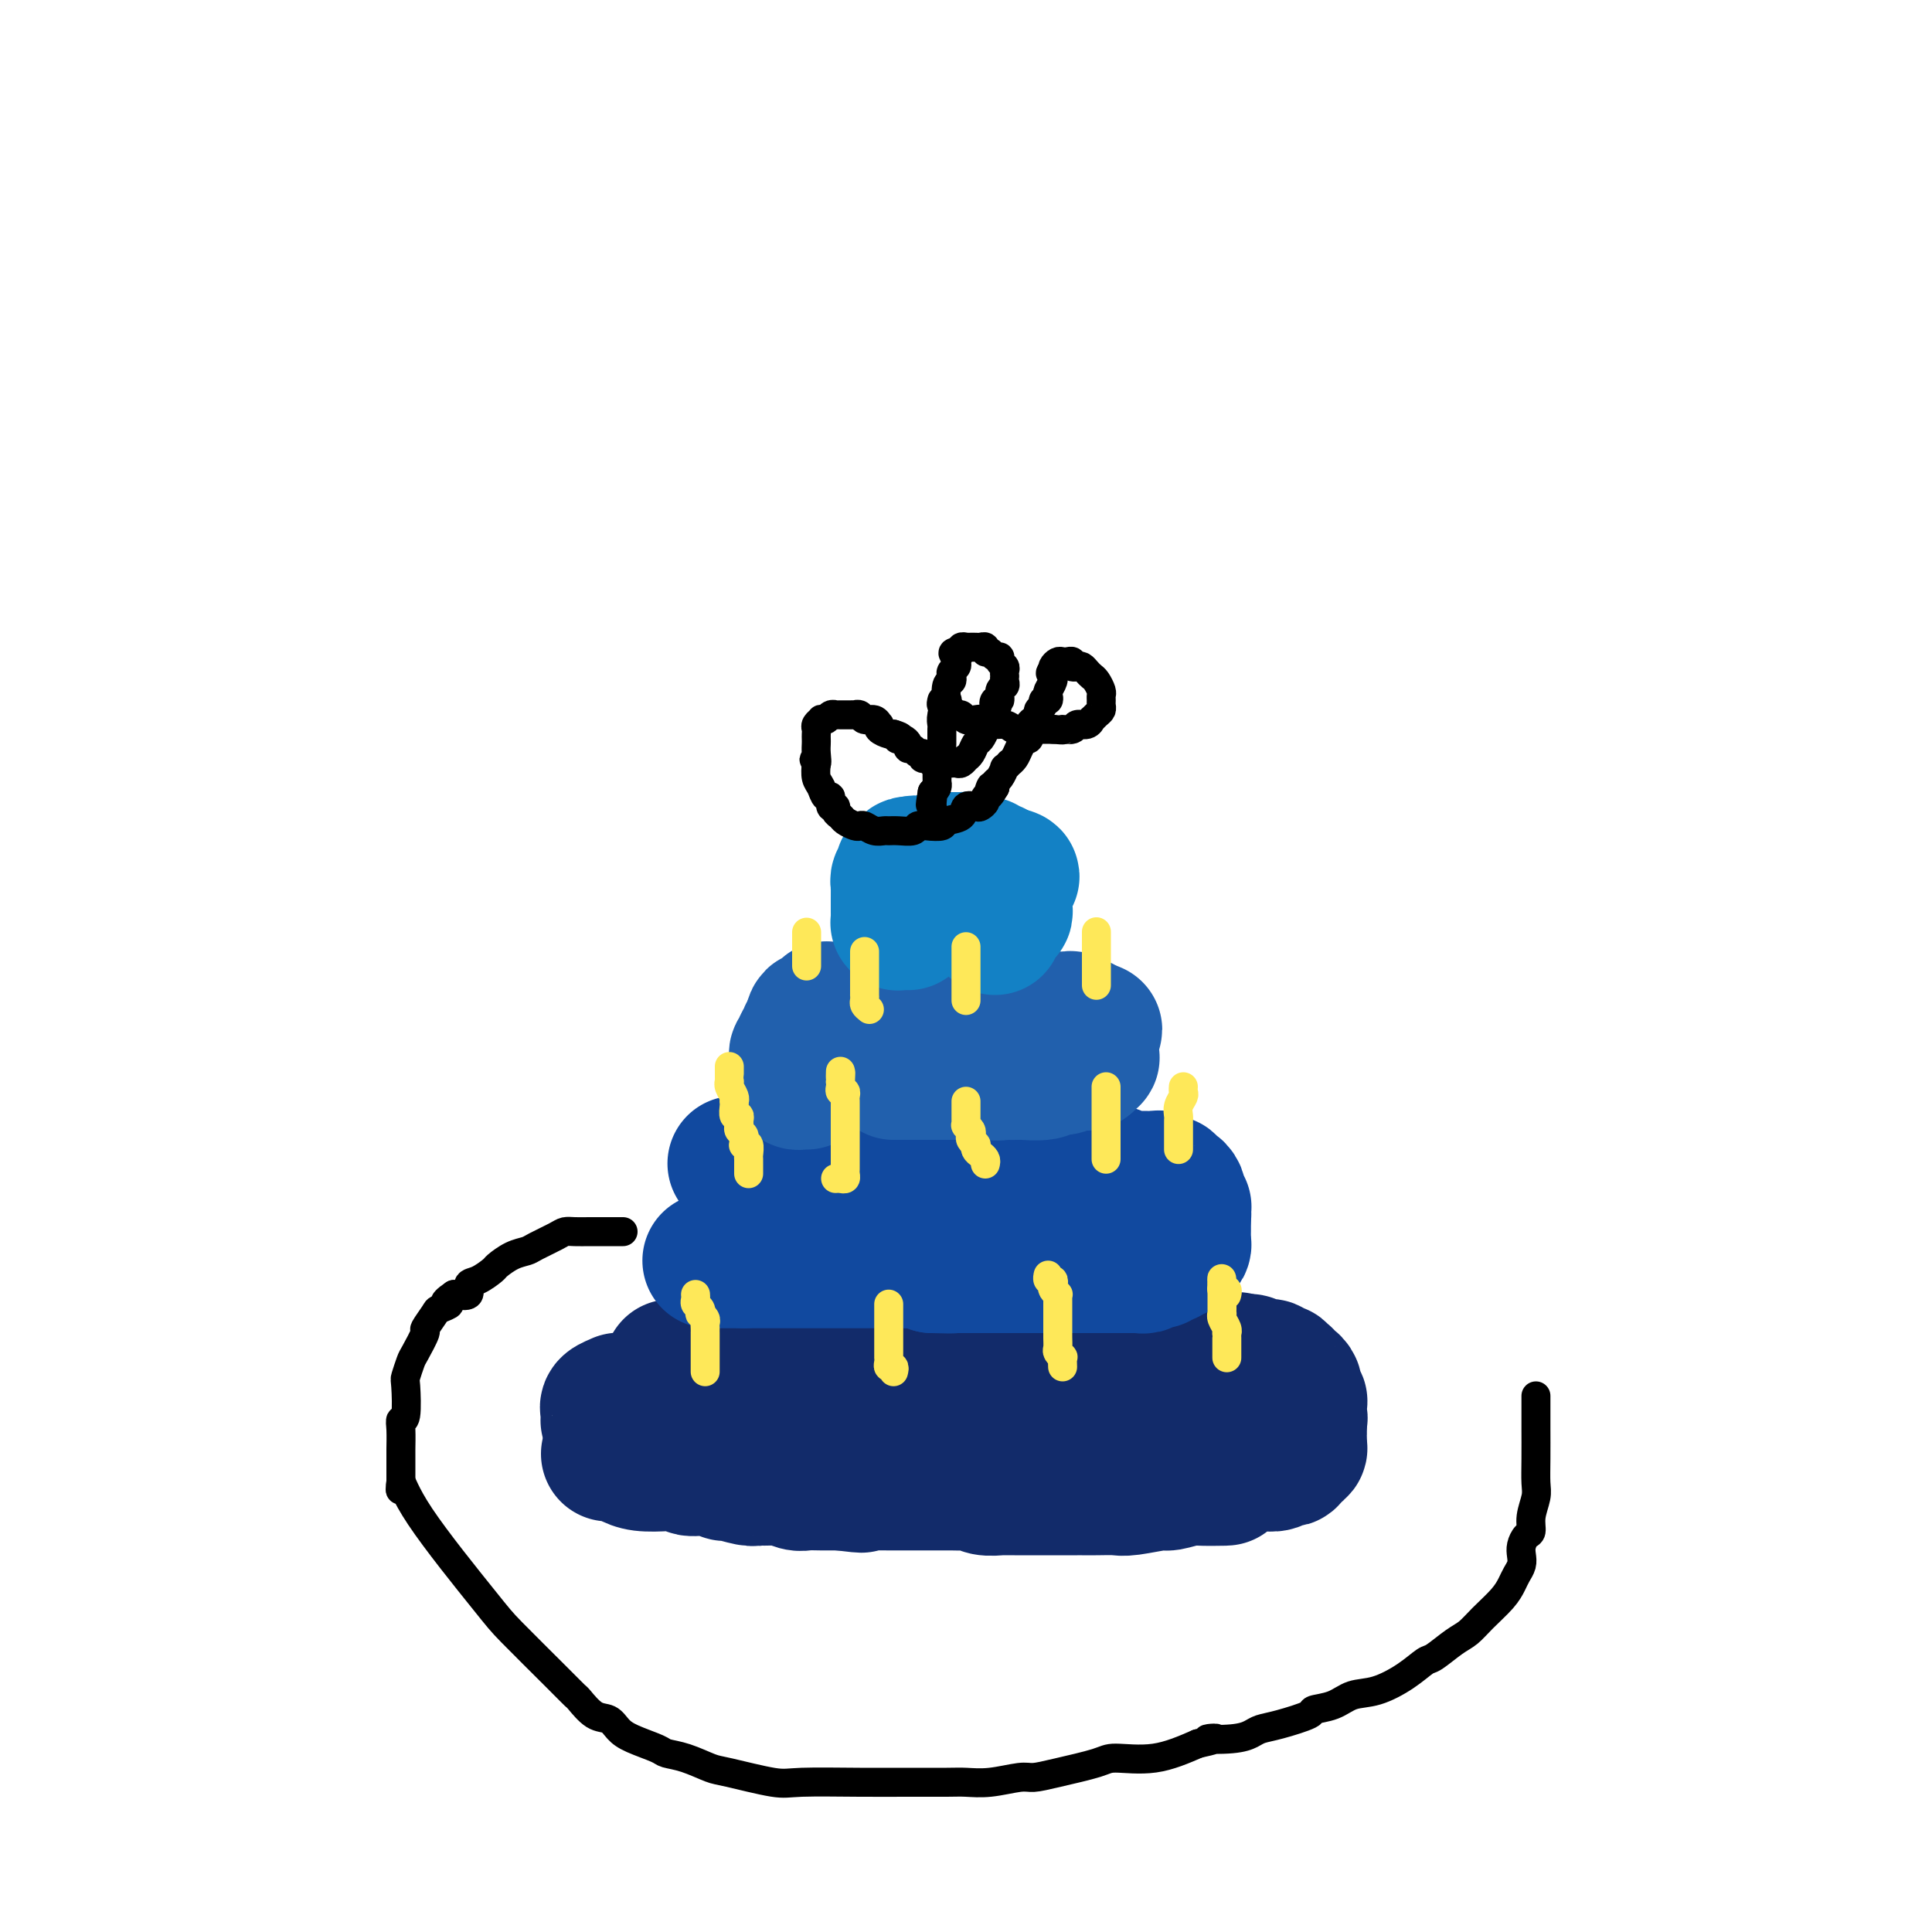 <svg viewBox='0 0 400 400' version='1.1' xmlns='http://www.w3.org/2000/svg' xmlns:xlink='http://www.w3.org/1999/xlink'><g fill='none' stroke='#122B6A' stroke-width='28' stroke-linecap='round' stroke-linejoin='round'><path d='M126,301c0.354,0.022 0.709,0.045 1,0c0.291,-0.045 0.520,-0.157 1,0c0.480,0.157 1.211,0.582 2,1c0.789,0.418 1.635,0.829 3,1c1.365,0.171 3.249,0.102 5,0c1.751,-0.102 3.369,-0.239 4,0c0.631,0.239 0.273,0.852 1,1c0.727,0.148 2.537,-0.171 4,0c1.463,0.171 2.579,0.831 3,1c0.421,0.169 0.146,-0.152 1,0c0.854,0.152 2.838,0.776 4,1c1.162,0.224 1.504,0.046 2,0c0.496,-0.046 1.147,0.040 2,0c0.853,-0.040 1.910,-0.207 3,0c1.090,0.207 2.215,0.787 3,1c0.785,0.213 1.231,0.057 2,0c0.769,-0.057 1.861,-0.015 3,0c1.139,0.015 2.325,0.004 3,0c0.675,-0.004 0.837,-0.002 1,0'/><path d='M174,307c7.718,0.928 3.013,0.249 2,0c-1.013,-0.249 1.667,-0.067 3,0c1.333,0.067 1.320,0.018 2,0c0.680,-0.018 2.055,-0.005 3,0c0.945,0.005 1.461,0.001 2,0c0.539,-0.001 1.102,-0.000 2,0c0.898,0.000 2.131,0.000 3,0c0.869,-0.000 1.374,-0.001 2,0c0.626,0.001 1.374,0.004 2,0c0.626,-0.004 1.131,-0.015 2,0c0.869,0.015 2.102,0.057 3,0c0.898,-0.057 1.462,-0.211 2,0c0.538,0.211 1.052,0.789 2,1c0.948,0.211 2.331,0.057 3,0c0.669,-0.057 0.625,-0.015 1,0c0.375,0.015 1.170,0.004 2,0c0.830,-0.004 1.693,-0.001 2,0c0.307,0.001 0.056,0.000 1,0c0.944,-0.000 3.083,-0.000 4,0c0.917,0.000 0.612,-0.000 1,0c0.388,0.000 1.471,0.000 2,0c0.529,-0.000 0.505,-0.000 1,0c0.495,0.000 1.507,0.001 2,0c0.493,-0.001 0.465,-0.004 1,0c0.535,0.004 1.632,0.016 3,0c1.368,-0.016 3.007,-0.061 4,0c0.993,0.061 1.341,0.226 3,0c1.659,-0.226 4.630,-0.844 6,-1c1.370,-0.156 1.138,0.150 2,0c0.862,-0.150 2.818,-0.757 4,-1c1.182,-0.243 1.591,-0.121 2,0'/><path d='M248,306c11.416,-0.094 2.957,0.172 0,0c-2.957,-0.172 -0.411,-0.782 1,-1c1.411,-0.218 1.687,-0.043 2,0c0.313,0.043 0.664,-0.045 1,0c0.336,0.045 0.657,0.222 1,0c0.343,-0.222 0.708,-0.844 1,-1c0.292,-0.156 0.512,0.154 1,0c0.488,-0.154 1.245,-0.773 2,-1c0.755,-0.227 1.507,-0.061 2,0c0.493,0.061 0.727,0.017 1,0c0.273,-0.017 0.584,-0.008 1,0c0.416,0.008 0.937,0.016 1,0c0.063,-0.016 -0.333,-0.056 0,0c0.333,0.056 1.395,0.207 2,0c0.605,-0.207 0.755,-0.772 1,-1c0.245,-0.228 0.587,-0.118 1,0c0.413,0.118 0.899,0.242 1,0c0.101,-0.242 -0.183,-0.852 0,-1c0.183,-0.148 0.834,0.167 1,0c0.166,-0.167 -0.152,-0.815 0,-1c0.152,-0.185 0.773,0.092 1,0c0.227,-0.092 0.061,-0.553 0,-1c-0.061,-0.447 -0.016,-0.879 0,-1c0.016,-0.121 0.004,0.071 0,0c-0.004,-0.071 -0.001,-0.404 0,-1c0.001,-0.596 0.000,-1.456 0,-2c-0.000,-0.544 -0.000,-0.772 0,-1'/><path d='M269,294c0.310,-1.128 0.084,0.054 0,0c-0.084,-0.054 -0.026,-1.342 0,-2c0.026,-0.658 0.022,-0.687 0,-1c-0.022,-0.313 -0.061,-0.911 0,-1c0.061,-0.089 0.223,0.331 0,0c-0.223,-0.331 -0.830,-1.413 -1,-2c-0.170,-0.587 0.098,-0.679 0,-1c-0.098,-0.321 -0.561,-0.871 -1,-1c-0.439,-0.129 -0.854,0.163 -1,0c-0.146,-0.163 -0.024,-0.779 0,-1c0.024,-0.221 -0.049,-0.045 0,0c0.049,0.045 0.219,-0.039 0,0c-0.219,0.039 -0.828,0.203 -1,0c-0.172,-0.203 0.093,-0.772 0,-1c-0.093,-0.228 -0.545,-0.114 -1,0c-0.455,0.114 -0.913,0.228 -1,0c-0.087,-0.228 0.198,-0.797 0,-1c-0.198,-0.203 -0.879,-0.040 -1,0c-0.121,0.040 0.318,-0.042 0,0c-0.318,0.042 -1.395,0.207 -2,0c-0.605,-0.207 -0.740,-0.787 -1,-1c-0.260,-0.213 -0.646,-0.061 -1,0c-0.354,0.061 -0.677,0.030 -1,0'/><path d='M257,282c-1.672,-0.928 -0.351,-0.249 0,0c0.351,0.249 -0.266,0.067 -1,0c-0.734,-0.067 -1.585,-0.018 -2,0c-0.415,0.018 -0.395,0.005 -1,0c-0.605,-0.005 -1.837,-0.001 -3,0c-1.163,0.001 -2.257,0.000 -3,0c-0.743,-0.000 -1.134,-0.000 -2,0c-0.866,0.000 -2.207,0.000 -3,0c-0.793,-0.000 -1.037,-0.000 -2,0c-0.963,0.000 -2.646,0.000 -4,0c-1.354,-0.000 -2.378,-0.000 -3,0c-0.622,0.000 -0.842,0.000 -2,0c-1.158,-0.000 -3.254,-0.000 -5,0c-1.746,0.000 -3.140,0.000 -4,0c-0.860,-0.000 -1.184,-0.000 -2,0c-0.816,0.000 -2.124,0.000 -3,0c-0.876,-0.000 -1.319,-0.000 -2,0c-0.681,0.000 -1.600,0.000 -2,0c-0.400,-0.000 -0.282,-0.000 -1,0c-0.718,0.000 -2.273,0.000 -3,0c-0.727,-0.000 -0.628,-0.000 -1,0c-0.372,0.000 -1.217,0.000 -2,0c-0.783,-0.000 -1.504,-0.000 -2,0c-0.496,0.000 -0.765,0.000 -1,0c-0.235,0.000 -0.435,0.000 -1,0c-0.565,0.000 -1.495,0.000 -2,0c-0.505,0.000 -0.586,0.000 -1,0c-0.414,0.000 -1.163,0.000 -2,0c-0.837,0.000 -1.764,0.000 -2,0c-0.236,0.000 0.218,0.000 0,0c-0.218,0.000 -1.109,0.000 -2,0'/><path d='M193,282c-10.366,0.000 -4.282,0.000 -2,0c2.282,-0.000 0.761,-0.000 0,0c-0.761,0.000 -0.763,0.000 -1,0c-0.237,-0.000 -0.708,-0.000 -1,0c-0.292,0.000 -0.406,0.000 -1,0c-0.594,-0.000 -1.670,-0.000 -2,0c-0.330,0.000 0.086,0.000 0,0c-0.086,-0.000 -0.673,-0.001 -1,0c-0.327,0.001 -0.393,0.004 -1,0c-0.607,-0.004 -1.754,-0.015 -2,0c-0.246,0.015 0.411,0.057 0,0c-0.411,-0.057 -1.889,-0.211 -3,0c-1.111,0.211 -1.856,0.789 -2,1c-0.144,0.211 0.313,0.057 0,0c-0.313,-0.057 -1.397,-0.015 -2,0c-0.603,0.015 -0.725,0.004 -1,0c-0.275,-0.004 -0.704,-0.001 -1,0c-0.296,0.001 -0.460,0.000 -1,0c-0.540,-0.000 -1.458,-0.000 -2,0c-0.542,0.000 -0.708,0.000 -1,0c-0.292,-0.000 -0.708,-0.000 -1,0c-0.292,0.000 -0.459,0.000 -1,0c-0.541,-0.000 -1.454,-0.000 -2,0c-0.546,0.000 -0.724,0.000 -1,0c-0.276,-0.000 -0.651,-0.000 -1,0c-0.349,0.000 -0.671,0.000 -1,0c-0.329,-0.000 -0.666,-0.000 -1,0c-0.334,0.000 -0.667,0.000 -1,0c-0.333,-0.000 -0.667,-0.000 -1,0c-0.333,0.000 -0.667,0.000 -1,0c-0.333,-0.000 -0.667,-0.000 -1,0'/><path d='M157,283c-5.744,0.155 -2.103,0.041 -1,0c1.103,-0.041 -0.330,-0.011 -1,0c-0.670,0.011 -0.575,0.003 -1,0c-0.425,-0.003 -1.371,-0.001 -2,0c-0.629,0.001 -0.942,0.000 -1,0c-0.058,-0.000 0.139,-0.000 0,0c-0.139,0.000 -0.616,0.000 -1,0c-0.384,-0.000 -0.677,-0.000 -1,0c-0.323,0.000 -0.677,0.000 -1,0c-0.323,-0.000 -0.615,-0.000 -1,0c-0.385,0.000 -0.864,0.000 -1,0c-0.136,-0.000 0.069,-0.000 0,0c-0.069,0.000 -0.414,0.000 -1,0c-0.586,-0.000 -1.414,-0.000 -2,0c-0.586,0.000 -0.931,0.000 -1,0c-0.069,-0.000 0.139,-0.000 0,0c-0.139,0.000 -0.625,0.000 -1,0c-0.375,-0.000 -0.639,-0.000 -1,0c-0.361,0.000 -0.817,0.000 -1,0c-0.183,-0.000 -0.091,-0.000 0,0'/><path d='M128,298c0.114,0.089 0.228,0.178 0,0c-0.228,-0.178 -0.797,-0.622 -1,-1c-0.203,-0.378 -0.040,-0.689 0,-1c0.040,-0.311 -0.042,-0.622 0,-1c0.042,-0.378 0.208,-0.822 0,-1c-0.208,-0.178 -0.790,-0.089 -1,0c-0.210,0.089 -0.049,0.178 0,0c0.049,-0.178 -0.016,-0.622 0,-1c0.016,-0.378 0.112,-0.690 0,-1c-0.112,-0.310 -0.430,-0.619 0,-1c0.430,-0.381 1.610,-0.834 2,-1c0.390,-0.166 -0.010,-0.045 0,0c0.010,0.045 0.432,0.013 1,0c0.568,-0.013 1.284,-0.006 2,0'/><path d='M131,290c0.935,-0.309 0.774,-0.083 1,0c0.226,0.083 0.839,0.022 1,0c0.161,-0.022 -0.129,-0.006 0,0c0.129,0.006 0.679,0.002 1,0c0.321,-0.002 0.415,-0.000 1,0c0.585,0.000 1.661,0.000 2,0c0.339,-0.000 -0.060,-0.000 0,0c0.060,0.000 0.580,0.000 1,0c0.420,-0.000 0.742,-0.000 1,0c0.258,0.000 0.454,0.000 1,0c0.546,-0.000 1.441,0.000 2,0c0.559,-0.000 0.780,-0.000 1,0c0.220,0.000 0.439,0.000 1,0c0.561,-0.000 1.464,-0.000 2,0c0.536,0.000 0.706,0.000 1,0c0.294,-0.000 0.713,-0.001 1,0c0.287,0.001 0.441,0.004 1,0c0.559,-0.004 1.521,-0.015 2,0c0.479,0.015 0.474,0.057 1,0c0.526,-0.057 1.584,-0.212 3,0c1.416,0.212 3.189,0.793 4,1c0.811,0.207 0.659,0.041 1,0c0.341,-0.041 1.176,0.041 2,0c0.824,-0.041 1.638,-0.207 2,0c0.362,0.207 0.272,0.787 1,1c0.728,0.213 2.273,0.060 3,0c0.727,-0.060 0.634,-0.027 1,0c0.366,0.027 1.191,0.049 2,0c0.809,-0.049 1.602,-0.167 2,0c0.398,0.167 0.399,0.619 1,1c0.601,0.381 1.800,0.690 3,1'/><path d='M177,294c7.667,0.667 3.833,0.333 0,0'/></g>
<g fill='none' stroke='#11499F' stroke-width='28' stroke-linecap='round' stroke-linejoin='round'><path d='M147,261c0.244,0.000 0.488,0.000 1,0c0.512,0.000 1.292,0.000 2,0c0.708,0.000 1.345,0.000 2,0c0.655,0.000 1.327,0.000 2,0'/><path d='M154,261c1.318,0.000 1.112,0.000 1,0c-0.112,0.000 -0.131,0.000 0,0c0.131,0.000 0.411,0.000 1,0c0.589,0.000 1.485,0.000 2,0c0.515,0.000 0.648,0.000 1,0c0.352,0.000 0.921,0.000 1,0c0.079,0.000 -0.334,-0.000 0,0c0.334,0.000 1.413,0.000 2,0c0.587,-0.000 0.681,-0.000 1,0c0.319,0.000 0.864,0.000 1,0c0.136,-0.000 -0.137,-0.000 0,0c0.137,0.000 0.685,0.000 1,0c0.315,-0.000 0.399,-0.000 1,0c0.601,0.000 1.719,0.000 2,0c0.281,-0.000 -0.275,-0.000 0,0c0.275,0.000 1.382,0.000 2,0c0.618,-0.000 0.747,-0.000 1,0c0.253,0.000 0.629,0.000 1,0c0.371,-0.000 0.737,-0.000 1,0c0.263,0.000 0.423,0.000 1,0c0.577,-0.000 1.572,-0.000 2,0c0.428,0.000 0.290,0.000 1,0c0.710,-0.000 2.267,-0.000 3,0c0.733,0.000 0.642,0.000 1,0c0.358,-0.000 1.166,-0.001 2,0c0.834,0.001 1.693,0.003 2,0c0.307,-0.003 0.062,-0.011 1,0c0.938,0.011 3.060,0.041 4,0c0.940,-0.041 0.697,-0.155 1,0c0.303,0.155 1.151,0.577 2,1'/><path d='M193,262c6.471,0.155 3.147,0.041 2,0c-1.147,-0.041 -0.119,-0.011 1,0c1.119,0.011 2.327,0.003 3,0c0.673,-0.003 0.809,-0.001 1,0c0.191,0.001 0.436,0.000 1,0c0.564,-0.000 1.447,-0.000 2,0c0.553,0.000 0.774,0.000 1,0c0.226,-0.000 0.456,-0.000 1,0c0.544,0.000 1.403,0.000 2,0c0.597,-0.000 0.932,-0.000 1,0c0.068,0.000 -0.133,0.000 0,0c0.133,-0.000 0.599,-0.000 1,0c0.401,0.000 0.736,0.000 1,0c0.264,-0.000 0.457,-0.000 1,0c0.543,0.000 1.436,0.000 2,0c0.564,-0.000 0.799,-0.000 1,0c0.201,0.000 0.367,0.000 1,0c0.633,-0.000 1.733,-0.000 2,0c0.267,0.000 -0.298,0.000 0,0c0.298,-0.000 1.458,-0.000 2,0c0.542,0.000 0.465,0.000 1,0c0.535,-0.000 1.683,-0.000 2,0c0.317,0.000 -0.196,-0.000 0,0c0.196,0.000 1.103,-0.000 2,0c0.897,0.000 1.784,-0.000 2,0c0.216,0.000 -0.241,-0.000 0,0c0.241,0.000 1.178,-0.000 2,0c0.822,0.000 1.529,-0.000 2,0c0.471,0.000 0.706,0.000 1,0c0.294,0.000 0.647,0.000 1,0'/><path d='M232,262c6.212,0.000 2.243,0.001 1,0c-1.243,-0.001 0.241,-0.004 1,0c0.759,0.004 0.795,0.015 1,0c0.205,-0.015 0.579,-0.057 1,0c0.421,0.057 0.887,0.212 1,0c0.113,-0.212 -0.128,-0.793 0,-1c0.128,-0.207 0.626,-0.042 1,0c0.374,0.042 0.626,-0.040 1,0c0.374,0.040 0.870,0.203 1,0c0.130,-0.203 -0.106,-0.772 0,-1c0.106,-0.228 0.554,-0.113 1,0c0.446,0.113 0.890,0.226 1,0c0.110,-0.226 -0.115,-0.792 0,-1c0.115,-0.208 0.571,-0.059 1,0c0.429,0.059 0.833,0.027 1,0c0.167,-0.027 0.097,-0.048 0,0c-0.097,0.048 -0.222,0.167 0,0c0.222,-0.167 0.792,-0.618 1,-1c0.208,-0.382 0.056,-0.694 0,-1c-0.056,-0.306 -0.015,-0.607 0,-1c0.015,-0.393 0.004,-0.879 0,-1c-0.004,-0.121 -0.001,0.122 0,0c0.001,-0.122 0.000,-0.610 0,-1c-0.000,-0.390 -0.000,-0.683 0,-1c0.000,-0.317 0.000,-0.659 0,-1'/><path d='M245,252c0.159,-1.250 0.057,-0.874 0,-1c-0.057,-0.126 -0.068,-0.755 0,-1c0.068,-0.245 0.215,-0.107 0,0c-0.215,0.107 -0.792,0.182 -1,0c-0.208,-0.182 -0.046,-0.622 0,-1c0.046,-0.378 -0.026,-0.693 0,-1c0.026,-0.307 0.148,-0.604 0,-1c-0.148,-0.396 -0.565,-0.890 -1,-1c-0.435,-0.110 -0.886,0.163 -1,0c-0.114,-0.163 0.111,-0.762 0,-1c-0.111,-0.238 -0.558,-0.116 -1,0c-0.442,0.116 -0.878,0.227 -1,0c-0.122,-0.227 0.069,-0.793 0,-1c-0.069,-0.207 -0.400,-0.055 -1,0c-0.600,0.055 -1.470,0.015 -2,0c-0.530,-0.015 -0.719,-0.003 -1,0c-0.281,0.003 -0.654,-0.003 -1,0c-0.346,0.003 -0.667,0.015 -1,0c-0.333,-0.015 -0.680,-0.057 -1,0c-0.320,0.057 -0.613,0.211 -1,0c-0.387,-0.211 -0.867,-0.789 -1,-1c-0.133,-0.211 0.082,-0.057 0,0c-0.082,0.057 -0.461,0.015 -1,0c-0.539,-0.015 -1.237,-0.004 -2,0c-0.763,0.004 -1.590,0.001 -2,0c-0.410,-0.001 -0.403,-0.000 -1,0c-0.597,0.000 -1.799,0.000 -3,0'/><path d='M222,243c-3.597,-0.464 -2.090,-0.124 -2,0c0.090,0.124 -1.238,0.033 -2,0c-0.762,-0.033 -0.958,-0.009 -2,0c-1.042,0.009 -2.932,0.002 -4,0c-1.068,-0.002 -1.316,-0.001 -2,0c-0.684,0.001 -1.805,0.000 -3,0c-1.195,-0.000 -2.466,-0.000 -3,0c-0.534,0.000 -0.332,0.000 -1,0c-0.668,-0.000 -2.206,-0.000 -3,0c-0.794,0.000 -0.846,0.000 -1,0c-0.154,-0.000 -0.412,-0.000 -1,0c-0.588,0.000 -1.506,0.000 -2,0c-0.494,-0.000 -0.565,-0.000 -1,0c-0.435,0.000 -1.233,0.000 -2,0c-0.767,-0.000 -1.502,-0.000 -2,0c-0.498,0.000 -0.760,0.000 -1,0c-0.240,-0.000 -0.459,-0.000 -1,0c-0.541,0.000 -1.405,0.000 -2,0c-0.595,-0.000 -0.920,-0.000 -1,0c-0.080,0.000 0.084,0.000 0,0c-0.084,-0.000 -0.416,-0.000 -1,0c-0.584,0.000 -1.421,0.001 -2,0c-0.579,-0.001 -0.901,-0.004 -1,0c-0.099,0.004 0.024,0.015 0,0c-0.024,-0.015 -0.195,-0.057 -1,0c-0.805,0.057 -2.244,0.211 -3,0c-0.756,-0.211 -0.830,-0.789 -1,-1c-0.170,-0.211 -0.437,-0.057 -1,0c-0.563,0.057 -1.421,0.015 -2,0c-0.579,-0.015 -0.880,-0.004 -1,0c-0.120,0.004 -0.060,0.002 0,0'/><path d='M173,242c-7.985,-0.155 -3.449,-0.041 -2,0c1.449,0.041 -0.189,0.011 -1,0c-0.811,-0.011 -0.795,-0.003 -1,0c-0.205,0.003 -0.632,0.001 -1,0c-0.368,-0.001 -0.676,0.001 -1,0c-0.324,-0.001 -0.664,-0.004 -1,0c-0.336,0.004 -0.667,0.015 -1,0c-0.333,-0.015 -0.668,-0.057 -1,0c-0.332,0.057 -0.663,0.211 -1,0c-0.337,-0.211 -0.682,-0.789 -1,-1c-0.318,-0.211 -0.610,-0.057 -1,0c-0.390,0.057 -0.878,0.015 -1,0c-0.122,-0.015 0.122,-0.004 0,0c-0.122,0.004 -0.611,0.001 -1,0c-0.389,-0.001 -0.678,-0.000 -1,0c-0.322,0.000 -0.677,0.000 -1,0c-0.323,-0.000 -0.612,-0.000 -1,0c-0.388,0.000 -0.874,0.000 -1,0c-0.126,-0.000 0.107,-0.000 0,0c-0.107,0.000 -0.553,0.000 -1,0'/><path d='M154,241c-3.167,-0.167 -1.583,-0.083 0,0'/></g>
<g fill='none' stroke='#2160AD' stroke-width='28' stroke-linecap='round' stroke-linejoin='round'><path d='M167,224c-0.309,-0.024 -0.619,-0.048 -1,0c-0.381,0.048 -0.834,0.168 -1,0c-0.166,-0.168 -0.045,-0.623 0,-1c0.045,-0.377 0.012,-0.674 0,-1c-0.012,-0.326 -0.004,-0.680 0,-1c0.004,-0.320 0.005,-0.607 0,-1c-0.005,-0.393 -0.015,-0.893 0,-1c0.015,-0.107 0.056,0.179 0,0c-0.056,-0.179 -0.207,-0.822 0,-1c0.207,-0.178 0.774,0.111 1,0c0.226,-0.111 0.112,-0.621 0,-1c-0.112,-0.379 -0.222,-0.626 0,-1c0.222,-0.374 0.778,-0.874 1,-1c0.222,-0.126 0.112,0.124 0,0c-0.112,-0.124 -0.226,-0.621 0,-1c0.226,-0.379 0.792,-0.641 1,-1c0.208,-0.359 0.060,-0.817 0,-1c-0.060,-0.183 -0.030,-0.092 0,0'/><path d='M168,212c0.338,-2.018 0.682,-1.062 1,-1c0.318,0.062 0.611,-0.768 1,-1c0.389,-0.232 0.874,0.134 1,0c0.126,-0.134 -0.107,-0.768 0,-1c0.107,-0.232 0.553,-0.062 1,0c0.447,0.062 0.893,0.017 1,0c0.107,-0.017 -0.125,-0.004 0,0c0.125,0.004 0.607,0.001 1,0c0.393,-0.001 0.697,-0.000 1,0c0.303,0.000 0.606,0.000 1,0c0.394,-0.000 0.879,-0.000 1,0c0.121,0.000 -0.122,0.000 0,0c0.122,-0.000 0.610,-0.000 1,0c0.390,0.000 0.681,0.000 1,0c0.319,-0.000 0.667,-0.000 1,0c0.333,0.000 0.653,0.000 1,0c0.347,-0.000 0.722,-0.000 1,0c0.278,0.000 0.459,0.000 1,0c0.541,-0.000 1.440,-0.000 2,0c0.560,0.000 0.779,0.000 1,0c0.221,-0.000 0.443,-0.000 1,0c0.557,0.000 1.448,0.000 2,0c0.552,-0.000 0.764,-0.000 1,0c0.236,0.000 0.496,0.000 1,0c0.504,-0.000 1.251,-0.000 2,0c0.749,0.000 1.500,0.000 2,0c0.500,-0.000 0.750,-0.000 1,0'/><path d='M196,209c4.678,-0.464 2.372,-0.124 2,0c-0.372,0.124 1.191,0.032 2,0c0.809,-0.032 0.864,-0.005 1,0c0.136,0.005 0.351,-0.013 1,0c0.649,0.013 1.731,0.056 2,0c0.269,-0.056 -0.275,-0.211 0,0c0.275,0.211 1.369,0.788 2,1c0.631,0.212 0.799,0.061 1,0c0.201,-0.061 0.435,-0.030 1,0c0.565,0.030 1.460,0.061 2,0c0.540,-0.061 0.726,-0.212 1,0c0.274,0.212 0.638,0.789 1,1c0.362,0.211 0.723,0.057 1,0c0.277,-0.057 0.469,-0.015 1,0c0.531,0.015 1.399,0.004 2,0c0.601,-0.004 0.935,-0.001 1,0c0.065,0.001 -0.137,0.001 0,0c0.137,-0.001 0.615,-0.001 1,0c0.385,0.001 0.678,0.004 1,0c0.322,-0.004 0.674,-0.015 1,0c0.326,0.015 0.626,0.057 1,0c0.374,-0.057 0.822,-0.212 1,0c0.178,0.212 0.086,0.792 0,1c-0.086,0.208 -0.167,0.046 0,0c0.167,-0.046 0.584,0.026 1,0c0.416,-0.026 0.833,-0.150 1,0c0.167,0.150 0.083,0.575 0,1'/><path d='M224,213c4.574,0.554 2.010,-0.063 1,0c-1.010,0.063 -0.467,0.804 0,1c0.467,0.196 0.857,-0.155 1,0c0.143,0.155 0.038,0.815 0,1c-0.038,0.185 -0.011,-0.104 0,0c0.011,0.104 0.004,0.601 0,1c-0.004,0.399 -0.004,0.699 0,1c0.004,0.301 0.014,0.602 0,1c-0.014,0.398 -0.050,0.891 0,1c0.050,0.109 0.187,-0.168 0,0c-0.187,0.168 -0.697,0.781 -1,1c-0.303,0.219 -0.399,0.044 -1,0c-0.601,-0.044 -1.706,0.045 -2,0c-0.294,-0.045 0.222,-0.222 0,0c-0.222,0.222 -1.182,0.844 -2,1c-0.818,0.156 -1.496,-0.154 -2,0c-0.504,0.154 -0.836,0.773 -2,1c-1.164,0.227 -3.159,0.061 -4,0c-0.841,-0.061 -0.526,-0.017 -1,0c-0.474,0.017 -1.737,0.009 -3,0'/><path d='M208,222c-2.654,0.309 -1.288,0.083 -1,0c0.288,-0.083 -0.500,-0.022 -1,0c-0.500,0.022 -0.711,0.006 -1,0c-0.289,-0.006 -0.656,-0.002 -1,0c-0.344,0.002 -0.665,0.000 -1,0c-0.335,-0.000 -0.685,-0.000 -1,0c-0.315,0.000 -0.595,0.000 -1,0c-0.405,-0.000 -0.934,-0.000 -1,0c-0.066,0.000 0.332,0.000 0,0c-0.332,-0.000 -1.395,-0.000 -2,0c-0.605,0.000 -0.754,0.000 -1,0c-0.246,-0.000 -0.589,-0.000 -1,0c-0.411,0.000 -0.888,0.000 -1,0c-0.112,-0.000 0.143,-0.000 0,0c-0.143,0.000 -0.682,0.000 -1,0c-0.318,-0.000 -0.414,-0.000 -1,0c-0.586,0.000 -1.663,0.000 -2,0c-0.337,-0.000 0.064,-0.000 0,0c-0.064,0.000 -0.595,0.000 -1,0c-0.405,-0.000 -0.686,-0.000 -1,0c-0.314,0.000 -0.661,0.000 -1,0c-0.339,-0.000 -0.669,-0.000 -1,0'/><path d='M187,222c-3.500,0.000 -1.750,0.000 0,0'/></g>
<g fill='none' stroke='#1381C5' stroke-width='28' stroke-linecap='round' stroke-linejoin='round'><path d='M188,191c-0.309,0.006 -0.619,0.013 -1,0c-0.381,-0.013 -0.834,-0.044 -1,0c-0.166,0.044 -0.044,0.164 0,0c0.044,-0.164 0.012,-0.611 0,-1c-0.012,-0.389 -0.003,-0.720 0,-1c0.003,-0.280 -0.000,-0.509 0,-1c0.000,-0.491 0.004,-1.245 0,-2c-0.004,-0.755 -0.015,-1.513 0,-2c0.015,-0.487 0.055,-0.705 0,-1c-0.055,-0.295 -0.207,-0.666 0,-1c0.207,-0.334 0.773,-0.629 1,-1c0.227,-0.371 0.116,-0.818 0,-1c-0.116,-0.182 -0.237,-0.100 0,0c0.237,0.100 0.833,0.219 1,0c0.167,-0.219 -0.095,-0.777 0,-1c0.095,-0.223 0.548,-0.112 1,0'/><path d='M189,179c0.628,-0.620 0.697,-0.170 1,0c0.303,0.170 0.841,0.060 1,0c0.159,-0.060 -0.061,-0.069 0,0c0.061,0.069 0.401,0.215 1,0c0.599,-0.215 1.455,-0.790 2,-1c0.545,-0.210 0.777,-0.056 1,0c0.223,0.056 0.437,0.015 1,0c0.563,-0.015 1.474,-0.005 2,0c0.526,0.005 0.666,0.005 1,0c0.334,-0.005 0.863,-0.015 1,0c0.137,0.015 -0.117,0.056 0,0c0.117,-0.056 0.605,-0.207 1,0c0.395,0.207 0.697,0.774 1,1c0.303,0.226 0.607,0.112 1,0c0.393,-0.112 0.875,-0.222 1,0c0.125,0.222 -0.107,0.778 0,1c0.107,0.222 0.554,0.112 1,0c0.446,-0.112 0.893,-0.226 1,0c0.107,0.226 -0.125,0.792 0,1c0.125,0.208 0.607,0.060 1,0c0.393,-0.060 0.696,-0.030 1,0'/><path d='M208,181c2.939,0.492 0.788,0.723 0,1c-0.788,0.277 -0.211,0.599 0,1c0.211,0.401 0.057,0.881 0,1c-0.057,0.119 -0.015,-0.123 0,0c0.015,0.123 0.005,0.611 0,1c-0.005,0.389 -0.005,0.678 0,1c0.005,0.322 0.017,0.678 0,1c-0.017,0.322 -0.061,0.611 0,1c0.061,0.389 0.226,0.878 0,1c-0.226,0.122 -0.845,-0.125 -1,0c-0.155,0.125 0.154,0.621 0,1c-0.154,0.379 -0.772,0.640 -1,1c-0.228,0.360 -0.065,0.817 0,1c0.065,0.183 0.033,0.091 0,0'/></g>
<g fill='none' stroke='#FEE859' stroke-width='6' stroke-linecap='round' stroke-linejoin='round'><path d='M254,281c0.000,0.097 0.000,0.194 0,0c-0.000,-0.194 -0.000,-0.678 0,-1c0.000,-0.322 0.001,-0.481 0,-1c-0.001,-0.519 -0.004,-1.400 0,-2c0.004,-0.600 0.015,-0.921 0,-1c-0.015,-0.079 -0.057,0.085 0,0c0.057,-0.085 0.211,-0.418 0,-1c-0.211,-0.582 -0.789,-1.413 -1,-2c-0.211,-0.587 -0.057,-0.931 0,-1c0.057,-0.069 0.015,0.135 0,0c-0.015,-0.135 -0.004,-0.610 0,-1c0.004,-0.390 0.001,-0.696 0,-1c-0.001,-0.304 -0.000,-0.606 0,-1c0.000,-0.394 0.000,-0.879 0,-1c-0.000,-0.121 -0.000,0.121 0,0c0.000,-0.121 0.000,-0.606 0,-1c-0.000,-0.394 -0.000,-0.697 0,-1'/><path d='M253,266c-0.138,-2.386 0.015,-0.849 0,0c-0.015,0.849 -0.200,1.012 0,1c0.200,-0.012 0.786,-0.199 1,0c0.214,0.199 0.058,0.784 0,1c-0.058,0.216 -0.016,0.062 0,0c0.016,-0.062 0.008,-0.031 0,0'/><path d='M220,283c-0.030,-0.871 -0.061,-1.743 0,-2c0.061,-0.257 0.212,0.099 0,0c-0.212,-0.099 -0.789,-0.653 -1,-1c-0.211,-0.347 -0.057,-0.487 0,-1c0.057,-0.513 0.015,-1.398 0,-2c-0.015,-0.602 -0.004,-0.922 0,-1c0.004,-0.078 0.001,0.086 0,0c-0.001,-0.086 -0.000,-0.422 0,-1c0.000,-0.578 0.000,-1.397 0,-2c-0.000,-0.603 -0.000,-0.989 0,-1c0.000,-0.011 0.001,0.352 0,0c-0.001,-0.352 -0.004,-1.418 0,-2c0.004,-0.582 0.015,-0.681 0,-1c-0.015,-0.319 -0.056,-0.860 0,-1c0.056,-0.140 0.207,0.121 0,0c-0.207,-0.121 -0.774,-0.625 -1,-1c-0.226,-0.375 -0.113,-0.623 0,-1c0.113,-0.377 0.226,-0.885 0,-1c-0.226,-0.115 -0.792,0.161 -1,0c-0.208,-0.161 -0.060,-0.760 0,-1c0.060,-0.240 0.030,-0.120 0,0'/><path d='M185,284c0.113,-0.444 0.226,-0.889 0,-1c-0.226,-0.111 -0.793,0.111 -1,0c-0.207,-0.111 -0.056,-0.554 0,-1c0.056,-0.446 0.015,-0.893 0,-1c-0.015,-0.107 -0.004,0.126 0,0c0.004,-0.126 0.001,-0.612 0,-1c-0.001,-0.388 -0.000,-0.678 0,-1c0.000,-0.322 0.000,-0.677 0,-1c-0.000,-0.323 -0.000,-0.615 0,-1c0.000,-0.385 0.000,-0.864 0,-1c-0.000,-0.136 -0.000,0.069 0,0c0.000,-0.069 0.000,-0.414 0,-1c-0.000,-0.586 -0.000,-1.415 0,-2c0.000,-0.585 0.000,-0.928 0,-1c-0.000,-0.072 -0.000,0.125 0,0c0.000,-0.125 0.000,-0.572 0,-1c-0.000,-0.428 -0.000,-0.837 0,-1c0.000,-0.163 0.000,-0.082 0,0'/><path d='M146,284c-0.000,-0.341 -0.000,-0.681 0,-1c0.000,-0.319 0.000,-0.615 0,-1c-0.000,-0.385 -0.000,-0.857 0,-1c0.000,-0.143 0.000,0.045 0,0c-0.000,-0.045 -0.000,-0.323 0,-1c0.000,-0.677 0.000,-1.754 0,-2c-0.000,-0.246 -0.000,0.337 0,0c0.000,-0.337 0.001,-1.596 0,-2c-0.001,-0.404 -0.004,0.045 0,0c0.004,-0.045 0.015,-0.586 0,-1c-0.015,-0.414 -0.056,-0.702 0,-1c0.056,-0.298 0.207,-0.605 0,-1c-0.207,-0.395 -0.774,-0.879 -1,-1c-0.226,-0.121 -0.113,0.122 0,0c0.113,-0.122 0.226,-0.607 0,-1c-0.226,-0.393 -0.793,-0.693 -1,-1c-0.207,-0.307 -0.056,-0.621 0,-1c0.056,-0.379 0.016,-0.823 0,-1c-0.016,-0.177 -0.008,-0.089 0,0'/><path d='M155,243c-0.000,-0.302 -0.000,-0.605 0,-1c0.000,-0.395 0.001,-0.884 0,-1c-0.001,-0.116 -0.004,0.140 0,0c0.004,-0.140 0.015,-0.678 0,-1c-0.015,-0.322 -0.057,-0.429 0,-1c0.057,-0.571 0.212,-1.606 0,-2c-0.212,-0.394 -0.793,-0.147 -1,0c-0.207,0.147 -0.041,0.194 0,0c0.041,-0.194 -0.042,-0.629 0,-1c0.042,-0.371 0.208,-0.678 0,-1c-0.208,-0.322 -0.792,-0.659 -1,-1c-0.208,-0.341 -0.042,-0.686 0,-1c0.042,-0.314 -0.041,-0.596 0,-1c0.041,-0.404 0.207,-0.931 0,-1c-0.207,-0.069 -0.786,0.319 -1,0c-0.214,-0.319 -0.061,-1.346 0,-2c0.061,-0.654 0.030,-0.936 0,-1c-0.030,-0.064 -0.061,0.088 0,0c0.061,-0.088 0.212,-0.418 0,-1c-0.212,-0.582 -0.789,-1.417 -1,-2c-0.211,-0.583 -0.057,-0.913 0,-1c0.057,-0.087 0.015,0.069 0,0c-0.015,-0.069 -0.004,-0.365 0,-1c0.004,-0.635 0.001,-1.610 0,-2c-0.001,-0.390 -0.001,-0.195 0,0'/><path d='M173,244c0.309,-0.025 0.619,-0.049 1,0c0.381,0.049 0.834,0.172 1,0c0.166,-0.172 0.044,-0.637 0,-1c-0.044,-0.363 -0.012,-0.622 0,-1c0.012,-0.378 0.003,-0.875 0,-1c-0.003,-0.125 -0.001,0.121 0,0c0.001,-0.121 0.000,-0.610 0,-1c-0.000,-0.390 -0.000,-0.682 0,-1c0.000,-0.318 0.000,-0.662 0,-1c-0.000,-0.338 -0.000,-0.669 0,-1c0.000,-0.331 0.000,-0.662 0,-1c-0.000,-0.338 -0.000,-0.682 0,-1c0.000,-0.318 0.000,-0.609 0,-1c-0.000,-0.391 -0.000,-0.882 0,-1c0.000,-0.118 0.000,0.137 0,0c-0.000,-0.137 -0.000,-0.666 0,-1c0.000,-0.334 0.001,-0.472 0,-1c-0.001,-0.528 -0.004,-1.447 0,-2c0.004,-0.553 0.015,-0.740 0,-1c-0.015,-0.260 -0.057,-0.595 0,-1c0.057,-0.405 0.211,-0.882 0,-1c-0.211,-0.118 -0.788,0.122 -1,0c-0.212,-0.122 -0.061,-0.606 0,-1c0.061,-0.394 0.030,-0.697 0,-1'/><path d='M174,224c0.155,-3.262 0.042,-1.417 0,-1c-0.042,0.417 -0.012,-0.595 0,-1c0.012,-0.405 0.006,-0.202 0,0'/><path d='M204,241c0.083,-0.331 0.167,-0.662 0,-1c-0.167,-0.338 -0.584,-0.682 -1,-1c-0.416,-0.318 -0.830,-0.610 -1,-1c-0.170,-0.390 -0.097,-0.878 0,-1c0.097,-0.122 0.218,0.121 0,0c-0.218,-0.121 -0.776,-0.606 -1,-1c-0.224,-0.394 -0.112,-0.697 0,-1c0.112,-0.303 0.226,-0.606 0,-1c-0.226,-0.394 -0.793,-0.879 -1,-1c-0.207,-0.121 -0.056,0.123 0,0c0.056,-0.123 0.015,-0.611 0,-1c-0.015,-0.389 -0.004,-0.679 0,-1c0.004,-0.321 0.001,-0.674 0,-1c-0.001,-0.326 -0.000,-0.626 0,-1c0.000,-0.374 0.000,-0.821 0,-1c-0.000,-0.179 -0.000,-0.089 0,0'/><path d='M229,240c0.000,-0.333 0.000,-0.667 0,-1c0.000,-0.333 -0.000,-0.667 0,-1c0.000,-0.333 0.000,-0.667 0,-1c0.000,-0.333 0.000,-0.667 0,-1c0.000,-0.333 -0.000,-0.667 0,-1c0.000,-0.333 0.000,-0.667 0,-1c0.000,-0.333 0.000,-0.666 0,-1c0.000,-0.334 0.000,-0.668 0,-1c-0.000,-0.332 0.000,-0.663 0,-1c0.000,-0.337 0.000,-0.682 0,-1c0.000,-0.318 -0.000,-0.610 0,-1c0.000,-0.390 -0.000,-0.879 0,-1c0.000,-0.121 0.000,0.125 0,0c-0.000,-0.125 -0.000,-0.621 0,-1c0.000,-0.379 0.000,-0.640 0,-1c0.000,-0.360 0.000,-0.817 0,-1c0.000,-0.183 0.000,-0.091 0,0'/><path d='M244,238c0.000,-0.449 0.000,-0.897 0,-1c-0.000,-0.103 -0.000,0.141 0,0c0.000,-0.141 0.000,-0.667 0,-1c-0.000,-0.333 -0.001,-0.473 0,-1c0.001,-0.527 0.004,-1.440 0,-2c-0.004,-0.560 -0.015,-0.766 0,-1c0.015,-0.234 0.057,-0.497 0,-1c-0.057,-0.503 -0.211,-1.245 0,-2c0.211,-0.755 0.789,-1.522 1,-2c0.211,-0.478 0.057,-0.667 0,-1c-0.057,-0.333 -0.016,-0.809 0,-1c0.016,-0.191 0.008,-0.095 0,0'/><path d='M227,204c0.000,-0.303 0.000,-0.606 0,-1c0.000,-0.394 0.000,-0.879 0,-1c-0.000,-0.121 -0.000,0.123 0,0c0.000,-0.123 0.000,-0.612 0,-1c-0.000,-0.388 0.000,-0.677 0,-1c0.000,-0.323 0.000,-0.682 0,-1c0.000,-0.318 0.000,-0.596 0,-1c0.000,-0.404 0.000,-0.935 0,-1c0.000,-0.065 0.000,0.336 0,0c-0.000,-0.336 -0.000,-1.411 0,-2c0.000,-0.589 0.000,-0.694 0,-1c0.000,-0.306 0.000,-0.813 0,-1c0.000,-0.187 0.000,-0.053 0,0c-0.000,0.053 0.000,0.027 0,0'/><path d='M200,207c0.000,0.128 0.000,0.256 0,0c0.000,-0.256 0.000,-0.896 0,-1c0.000,-0.104 0.000,0.327 0,0c0.000,-0.327 0.000,-1.411 0,-2c0.000,-0.589 0.000,-0.683 0,-1c0.000,-0.317 0.000,-0.859 0,-1c0.000,-0.141 0.000,0.117 0,0c0.000,-0.117 0.000,-0.610 0,-1c0.000,-0.390 0.000,-0.678 0,-1c0.000,-0.322 0.000,-0.678 0,-1c0.000,-0.322 0.000,-0.608 0,-1c0.000,-0.392 0.000,-0.889 0,-1c0.000,-0.111 0.000,0.162 0,0c-0.000,-0.162 0.000,-0.761 0,-1c0.000,-0.239 0.000,-0.120 0,0'/><path d='M180,209c-0.423,-0.341 -0.845,-0.683 -1,-1c-0.155,-0.317 -0.041,-0.610 0,-1c0.041,-0.390 0.011,-0.878 0,-1c-0.011,-0.122 -0.003,0.122 0,0c0.003,-0.122 0.001,-0.610 0,-1c-0.001,-0.390 -0.000,-0.682 0,-1c0.000,-0.318 0.000,-0.663 0,-1c-0.000,-0.337 -0.000,-0.668 0,-1c0.000,-0.332 0.000,-0.667 0,-1c-0.000,-0.333 -0.000,-0.664 0,-1c0.000,-0.336 0.000,-0.678 0,-1c-0.000,-0.322 -0.000,-0.625 0,-1c0.000,-0.375 0.000,-0.821 0,-1c-0.000,-0.179 -0.000,-0.089 0,0'/><path d='M167,200c0.000,-0.344 0.000,-0.687 0,-1c0.000,-0.313 0.000,-0.594 0,-1c0.000,-0.406 0.000,-0.936 0,-1c0.000,-0.064 0.000,0.336 0,0c0.000,-0.336 0.000,-1.410 0,-2c0.000,-0.590 0.000,-0.697 0,-1c0.000,-0.303 0.000,-0.801 0,-1c0.000,-0.199 0.000,-0.100 0,0'/></g>
<g fill='none' stroke='#000000' stroke-width='6' stroke-linecap='round' stroke-linejoin='round'><path d='M195,145c-0.120,0.455 -0.239,0.911 0,1c0.239,0.089 0.838,-0.187 1,0c0.162,0.187 -0.112,0.838 0,1c0.112,0.162 0.610,-0.167 1,0c0.390,0.167 0.672,0.828 1,1c0.328,0.172 0.702,-0.146 1,0c0.298,0.146 0.520,0.756 1,1c0.480,0.244 1.216,0.122 2,0c0.784,-0.122 1.614,-0.243 2,0c0.386,0.243 0.329,0.850 1,1c0.671,0.150 2.071,-0.156 3,0c0.929,0.156 1.387,0.774 2,1c0.613,0.226 1.381,0.061 2,0c0.619,-0.061 1.090,-0.016 2,0c0.910,0.016 2.260,0.005 3,0c0.740,-0.005 0.870,-0.002 1,0'/><path d='M218,151c3.125,0.292 1.938,0.022 2,0c0.062,-0.022 1.375,0.205 2,0c0.625,-0.205 0.563,-0.843 1,-1c0.437,-0.157 1.375,0.165 2,0c0.625,-0.165 0.938,-0.818 1,-1c0.062,-0.182 -0.127,0.106 0,0c0.127,-0.106 0.570,-0.606 1,-1c0.430,-0.394 0.848,-0.682 1,-1c0.152,-0.318 0.038,-0.666 0,-1c-0.038,-0.334 0.001,-0.653 0,-1c-0.001,-0.347 -0.042,-0.723 0,-1c0.042,-0.277 0.166,-0.456 0,-1c-0.166,-0.544 -0.622,-1.452 -1,-2c-0.378,-0.548 -0.680,-0.734 -1,-1c-0.320,-0.266 -0.659,-0.611 -1,-1c-0.341,-0.389 -0.683,-0.822 -1,-1c-0.317,-0.178 -0.610,-0.100 -1,0c-0.390,0.100 -0.878,0.222 -1,0c-0.122,-0.222 0.121,-0.789 0,-1c-0.121,-0.211 -0.607,-0.068 -1,0c-0.393,0.068 -0.693,0.059 -1,0c-0.307,-0.059 -0.621,-0.170 -1,0c-0.379,0.170 -0.823,0.620 -1,1c-0.177,0.380 -0.089,0.690 0,1'/><path d='M218,139c-1.079,0.235 -0.275,0.822 0,1c0.275,0.178 0.022,-0.053 0,0c-0.022,0.053 0.186,0.392 0,1c-0.186,0.608 -0.767,1.486 -1,2c-0.233,0.514 -0.119,0.662 0,1c0.119,0.338 0.243,0.864 0,1c-0.243,0.136 -0.854,-0.117 -1,0c-0.146,0.117 0.172,0.605 0,1c-0.172,0.395 -0.835,0.697 -1,1c-0.165,0.303 0.166,0.606 0,1c-0.166,0.394 -0.829,0.879 -1,1c-0.171,0.121 0.152,-0.122 0,0c-0.152,0.122 -0.777,0.607 -1,1c-0.223,0.393 -0.045,0.692 0,1c0.045,0.308 -0.044,0.624 0,1c0.044,0.376 0.219,0.811 0,1c-0.219,0.189 -0.833,0.132 -1,0c-0.167,-0.132 0.114,-0.338 0,0c-0.114,0.338 -0.623,1.219 -1,2c-0.377,0.781 -0.622,1.461 -1,2c-0.378,0.539 -0.889,0.936 -1,1c-0.111,0.064 0.177,-0.204 0,0c-0.177,0.204 -0.818,0.881 -1,1c-0.182,0.119 0.096,-0.319 0,0c-0.096,0.319 -0.564,1.393 -1,2c-0.436,0.607 -0.839,0.745 -1,1c-0.161,0.255 -0.081,0.628 0,1'/><path d='M206,163c-2.100,3.665 -1.351,0.828 -1,0c0.351,-0.828 0.302,0.353 0,1c-0.302,0.647 -0.859,0.760 -1,1c-0.141,0.240 0.133,0.607 0,1c-0.133,0.393 -0.674,0.812 -1,1c-0.326,0.188 -0.439,0.145 -1,0c-0.561,-0.145 -1.571,-0.392 -2,0c-0.429,0.392 -0.276,1.425 -1,2c-0.724,0.575 -2.325,0.694 -3,1c-0.675,0.306 -0.425,0.800 -1,1c-0.575,0.200 -1.975,0.106 -3,0c-1.025,-0.106 -1.674,-0.225 -2,0c-0.326,0.225 -0.328,0.793 -1,1c-0.672,0.207 -2.015,0.052 -3,0c-0.985,-0.052 -1.612,0.000 -2,0c-0.388,-0.000 -0.537,-0.052 -1,0c-0.463,0.052 -1.241,0.207 -2,0c-0.759,-0.207 -1.498,-0.777 -2,-1c-0.502,-0.223 -0.765,-0.101 -1,0c-0.235,0.101 -0.440,0.180 -1,0c-0.560,-0.180 -1.475,-0.621 -2,-1c-0.525,-0.379 -0.662,-0.698 -1,-1c-0.338,-0.302 -0.878,-0.587 -1,-1c-0.122,-0.413 0.175,-0.954 0,-1c-0.175,-0.046 -0.821,0.403 -1,0c-0.179,-0.403 0.110,-1.658 0,-2c-0.110,-0.342 -0.617,0.228 -1,0c-0.383,-0.228 -0.642,-1.254 -1,-2c-0.358,-0.746 -0.817,-1.213 -1,-2c-0.183,-0.787 -0.092,-1.893 0,-3'/><path d='M169,158c-0.928,-1.764 -0.249,-0.174 0,0c0.249,0.174 0.067,-1.067 0,-2c-0.067,-0.933 -0.019,-1.559 0,-2c0.019,-0.441 0.009,-0.696 0,-1c-0.009,-0.304 -0.017,-0.656 0,-1c0.017,-0.344 0.060,-0.680 0,-1c-0.060,-0.320 -0.224,-0.626 0,-1c0.224,-0.374 0.834,-0.818 1,-1c0.166,-0.182 -0.114,-0.101 0,0c0.114,0.101 0.622,0.223 1,0c0.378,-0.223 0.626,-0.792 1,-1c0.374,-0.208 0.873,-0.056 1,0c0.127,0.056 -0.120,0.015 0,0c0.120,-0.015 0.606,-0.004 1,0c0.394,0.004 0.697,-0.000 1,0c0.303,0.000 0.605,0.004 1,0c0.395,-0.004 0.883,-0.016 1,0c0.117,0.016 -0.137,0.061 0,0c0.137,-0.061 0.664,-0.227 1,0c0.336,0.227 0.481,0.848 1,1c0.519,0.152 1.414,-0.166 2,0c0.586,0.166 0.864,0.815 1,1c0.136,0.185 0.129,-0.095 0,0c-0.129,0.095 -0.381,0.564 0,1c0.381,0.436 1.395,0.839 2,1c0.605,0.161 0.803,0.081 1,0'/><path d='M185,152c2.404,0.687 1.414,0.906 1,1c-0.414,0.094 -0.251,0.063 0,0c0.251,-0.063 0.592,-0.156 1,0c0.408,0.156 0.884,0.563 1,1c0.116,0.437 -0.127,0.906 0,1c0.127,0.094 0.626,-0.186 1,0c0.374,0.186 0.625,0.838 1,1c0.375,0.162 0.874,-0.167 1,0c0.126,0.167 -0.120,0.829 0,1c0.120,0.171 0.606,-0.150 1,0c0.394,0.150 0.697,0.772 1,1c0.303,0.228 0.606,0.061 1,0c0.394,-0.061 0.879,-0.017 1,0c0.121,0.017 -0.123,0.006 0,0c0.123,-0.006 0.611,-0.005 1,0c0.389,0.005 0.678,0.016 1,0c0.322,-0.016 0.678,-0.059 1,0c0.322,0.059 0.611,0.219 1,0c0.389,-0.219 0.877,-0.817 1,-1c0.123,-0.183 -0.121,0.049 0,0c0.121,-0.049 0.607,-0.380 1,-1c0.393,-0.620 0.693,-1.529 1,-2c0.307,-0.471 0.621,-0.503 1,-1c0.379,-0.497 0.823,-1.459 1,-2c0.177,-0.541 0.089,-0.660 0,-1c-0.089,-0.340 -0.178,-0.899 0,-1c0.178,-0.101 0.622,0.257 1,0c0.378,-0.257 0.689,-1.128 1,-2'/><path d='M206,147c1.100,-1.860 0.351,-1.009 0,-1c-0.351,0.009 -0.304,-0.823 0,-1c0.304,-0.177 0.866,0.303 1,0c0.134,-0.303 -0.160,-1.387 0,-2c0.160,-0.613 0.775,-0.756 1,-1c0.225,-0.244 0.061,-0.590 0,-1c-0.061,-0.410 -0.020,-0.883 0,-1c0.020,-0.117 0.020,0.122 0,0c-0.020,-0.122 -0.061,-0.606 0,-1c0.061,-0.394 0.224,-0.698 0,-1c-0.224,-0.302 -0.835,-0.602 -1,-1c-0.165,-0.398 0.114,-0.895 0,-1c-0.114,-0.105 -0.622,0.182 -1,0c-0.378,-0.182 -0.626,-0.833 -1,-1c-0.374,-0.167 -0.873,0.152 -1,0c-0.127,-0.152 0.120,-0.773 0,-1c-0.120,-0.227 -0.605,-0.061 -1,0c-0.395,0.061 -0.698,0.015 -1,0c-0.302,-0.015 -0.602,-0.000 -1,0c-0.398,0.000 -0.894,-0.014 -1,0c-0.106,0.014 0.178,0.055 0,0c-0.178,-0.055 -0.817,-0.207 -1,0c-0.183,0.207 0.091,0.773 0,1c-0.091,0.227 -0.545,0.113 -1,0'/><path d='M198,135c-1.393,-0.070 -0.377,0.755 0,1c0.377,0.245 0.115,-0.089 0,0c-0.115,0.089 -0.082,0.602 0,1c0.082,0.398 0.215,0.682 0,1c-0.215,0.318 -0.776,0.672 -1,1c-0.224,0.328 -0.112,0.632 0,1c0.112,0.368 0.222,0.802 0,1c-0.222,0.198 -0.778,0.161 -1,1c-0.222,0.839 -0.112,2.553 0,3c0.112,0.447 0.226,-0.375 0,0c-0.226,0.375 -0.793,1.947 -1,3c-0.207,1.053 -0.056,1.588 0,2c0.056,0.412 0.015,0.702 0,1c-0.015,0.298 -0.004,0.605 0,1c0.004,0.395 0.002,0.880 0,1c-0.002,0.120 -0.004,-0.123 0,0c0.004,0.123 0.015,0.611 0,1c-0.015,0.389 -0.057,0.678 0,1c0.057,0.322 0.211,0.678 0,1c-0.211,0.322 -0.789,0.611 -1,1c-0.211,0.389 -0.057,0.877 0,1c0.057,0.123 0.015,-0.121 0,0c-0.015,0.121 -0.004,0.606 0,1c0.004,0.394 0.002,0.697 0,1c-0.002,0.303 -0.003,0.606 0,1c0.003,0.394 0.011,0.879 0,1c-0.011,0.121 -0.041,-0.121 0,0c0.041,0.121 0.155,0.606 0,1c-0.155,0.394 -0.577,0.697 -1,1'/><path d='M193,164c-0.774,4.669 -0.207,1.843 0,1c0.207,-0.843 0.056,0.299 0,1c-0.056,0.701 -0.015,0.961 0,1c0.015,0.039 0.004,-0.144 0,0c-0.004,0.144 -0.001,0.613 0,1c0.001,0.387 0.000,0.691 0,1c-0.000,0.309 -0.000,0.622 0,1c0.000,0.378 0.000,0.822 0,1c-0.000,0.178 -0.000,0.089 0,0'/><path d='M129,255c-0.438,0.000 -0.876,0.000 -1,0c-0.124,-0.000 0.067,-0.000 0,0c-0.067,0.000 -0.392,0.000 -1,0c-0.608,-0.000 -1.500,-0.001 -2,0c-0.500,0.001 -0.607,0.002 -1,0c-0.393,-0.002 -1.072,-0.008 -2,0c-0.928,0.008 -2.107,0.030 -3,0c-0.893,-0.030 -1.502,-0.111 -2,0c-0.498,0.111 -0.887,0.415 -2,1c-1.113,0.585 -2.951,1.451 -4,2c-1.049,0.549 -1.309,0.781 -2,1c-0.691,0.219 -1.811,0.425 -3,1c-1.189,0.575 -2.446,1.521 -3,2c-0.554,0.479 -0.405,0.493 -1,1c-0.595,0.507 -1.933,1.507 -3,2c-1.067,0.493 -1.864,0.479 -2,1c-0.136,0.521 0.390,1.577 0,2c-0.390,0.423 -1.695,0.211 -3,0'/><path d='M94,268c-3.361,2.252 -1.263,1.882 -1,2c0.263,0.118 -1.309,0.725 -2,1c-0.691,0.275 -0.499,0.218 -1,1c-0.501,0.782 -1.693,2.402 -2,3c-0.307,0.598 0.271,0.172 0,1c-0.271,0.828 -1.392,2.909 -2,4c-0.608,1.091 -0.703,1.191 -1,2c-0.297,0.809 -0.798,2.325 -1,3c-0.202,0.675 -0.107,0.507 0,2c0.107,1.493 0.225,4.646 0,6c-0.225,1.354 -0.792,0.908 -1,1c-0.208,0.092 -0.056,0.721 0,2c0.056,1.279 0.015,3.207 0,4c-0.015,0.793 -0.004,0.450 0,1c0.004,0.550 0.001,1.994 0,3c-0.001,1.006 -0.000,1.573 0,2c0.000,0.427 0.000,0.713 0,1'/><path d='M83,307c-0.203,3.234 -0.210,0.318 0,0c0.210,-0.318 0.638,1.960 4,7c3.362,5.040 9.659,12.840 13,17c3.341,4.160 3.727,4.681 6,7c2.273,2.319 6.433,6.438 9,9c2.567,2.562 3.541,3.568 4,4c0.459,0.432 0.403,0.289 1,1c0.597,0.711 1.848,2.274 3,3c1.152,0.726 2.204,0.614 3,1c0.796,0.386 1.334,1.268 2,2c0.666,0.732 1.460,1.313 3,2c1.540,0.687 3.827,1.478 5,2c1.173,0.522 1.231,0.774 2,1c0.769,0.226 2.250,0.425 4,1c1.750,0.575 3.770,1.527 5,2c1.230,0.473 1.669,0.466 4,1c2.331,0.534 6.553,1.607 9,2c2.447,0.393 3.119,0.105 6,0c2.881,-0.105 7.973,-0.027 12,0c4.027,0.027 6.991,0.003 10,0c3.009,-0.003 6.065,0.014 8,0c1.935,-0.014 2.751,-0.058 4,0c1.249,0.058 2.933,0.219 5,0c2.067,-0.219 4.517,-0.820 6,-1c1.483,-0.180 2.000,0.059 3,0c1.000,-0.059 2.483,-0.416 5,-1c2.517,-0.584 6.066,-1.394 8,-2c1.934,-0.606 2.251,-1.009 4,-1c1.749,0.009 4.928,0.431 8,0c3.072,-0.431 6.036,-1.716 9,-3'/><path d='M248,361c6.861,-1.477 2.513,-1.168 2,-1c-0.513,0.168 2.810,0.196 5,0c2.190,-0.196 3.249,-0.616 4,-1c0.751,-0.384 1.194,-0.732 2,-1c0.806,-0.268 1.975,-0.457 4,-1c2.025,-0.543 4.906,-1.439 6,-2c1.094,-0.561 0.399,-0.786 1,-1c0.601,-0.214 2.497,-0.419 4,-1c1.503,-0.581 2.613,-1.540 4,-2c1.387,-0.460 3.050,-0.420 5,-1c1.950,-0.580 4.188,-1.779 6,-3c1.812,-1.221 3.197,-2.465 4,-3c0.803,-0.535 1.023,-0.362 2,-1c0.977,-0.638 2.710,-2.086 4,-3c1.290,-0.914 2.138,-1.295 3,-2c0.862,-0.705 1.737,-1.736 3,-3c1.263,-1.264 2.913,-2.761 4,-4c1.087,-1.239 1.611,-2.218 2,-3c0.389,-0.782 0.643,-1.365 1,-2c0.357,-0.635 0.818,-1.320 1,-2c0.182,-0.680 0.086,-1.353 0,-2c-0.086,-0.647 -0.163,-1.269 0,-2c0.163,-0.731 0.565,-1.573 1,-2c0.435,-0.427 0.901,-0.439 1,-1c0.099,-0.561 -0.170,-1.671 0,-3c0.170,-1.329 0.778,-2.878 1,-4c0.222,-1.122 0.060,-1.817 0,-3c-0.060,-1.183 -0.016,-2.853 0,-5c0.016,-2.147 0.004,-4.770 0,-6c-0.004,-1.230 -0.001,-1.066 0,-2c0.001,-0.934 0.001,-2.967 0,-5'/></g>
</svg>